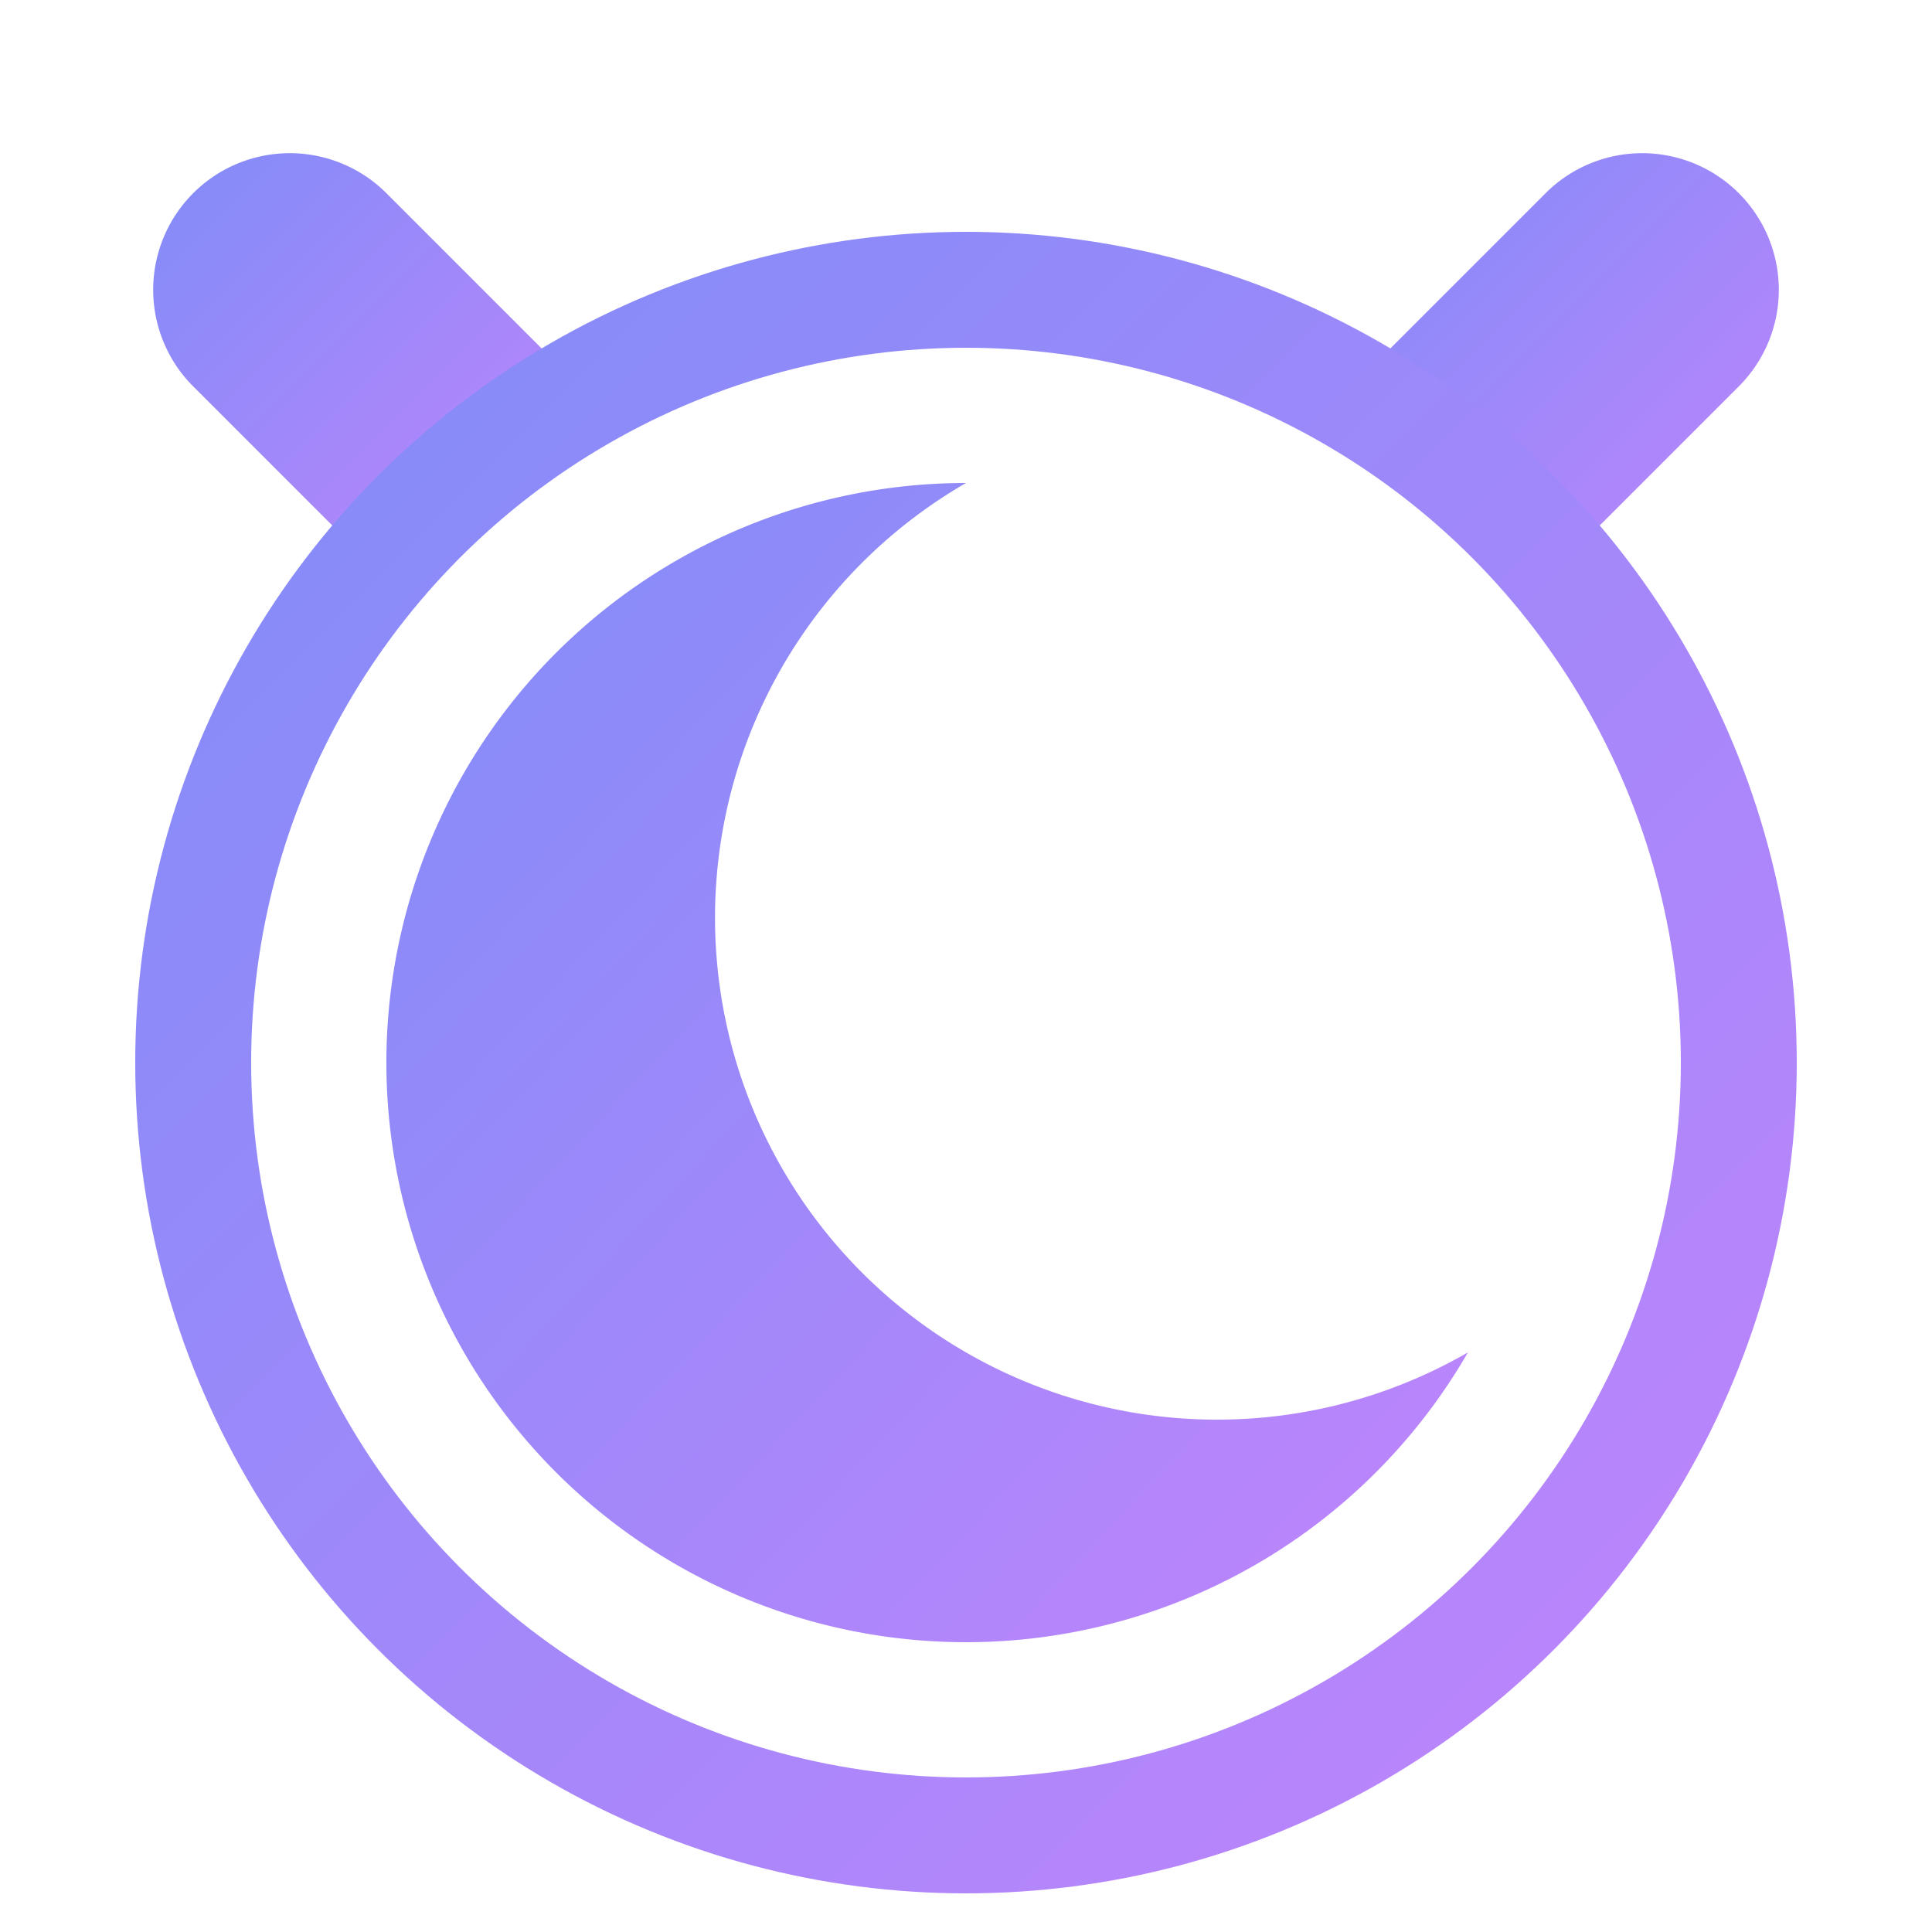 <?xml version="1.0" encoding="utf-8"?>
<svg xmlns="http://www.w3.org/2000/svg" viewBox="0 0 200 200" width="200" height="200" role="img" aria-label="WhenToWake Logo">
  <defs>
    <linearGradient id="logoGradient" x1="0%" y1="0%" x2="100%" y2="100%">
      <stop offset="0%" style="stop-color: #818cf8; stop-opacity: 1" />
      <stop offset="100%" style="stop-color: #c084fc; stop-opacity: 1" />
    </linearGradient>
  </defs>

  <path fill="url(#logoGradient)" d="M40 60 L20 40 A 10 10 0 0 1 40 20 L60 40 Z" />
  <path fill="url(#logoGradient)" d="M160 60 L180 40 A 10 10 0 0 0 160 20 L140 40 Z" />

  <circle cx="100" cy="110" r="80" fill="none" stroke="url(#logoGradient)" stroke-width="12" />

  <path
    fill="url(#logoGradient)"
    d="M100 50
       A 60 60 0 1 0 151.96 140
       A 50 50 0 1 1 100 50 Z"
  />
</svg>

